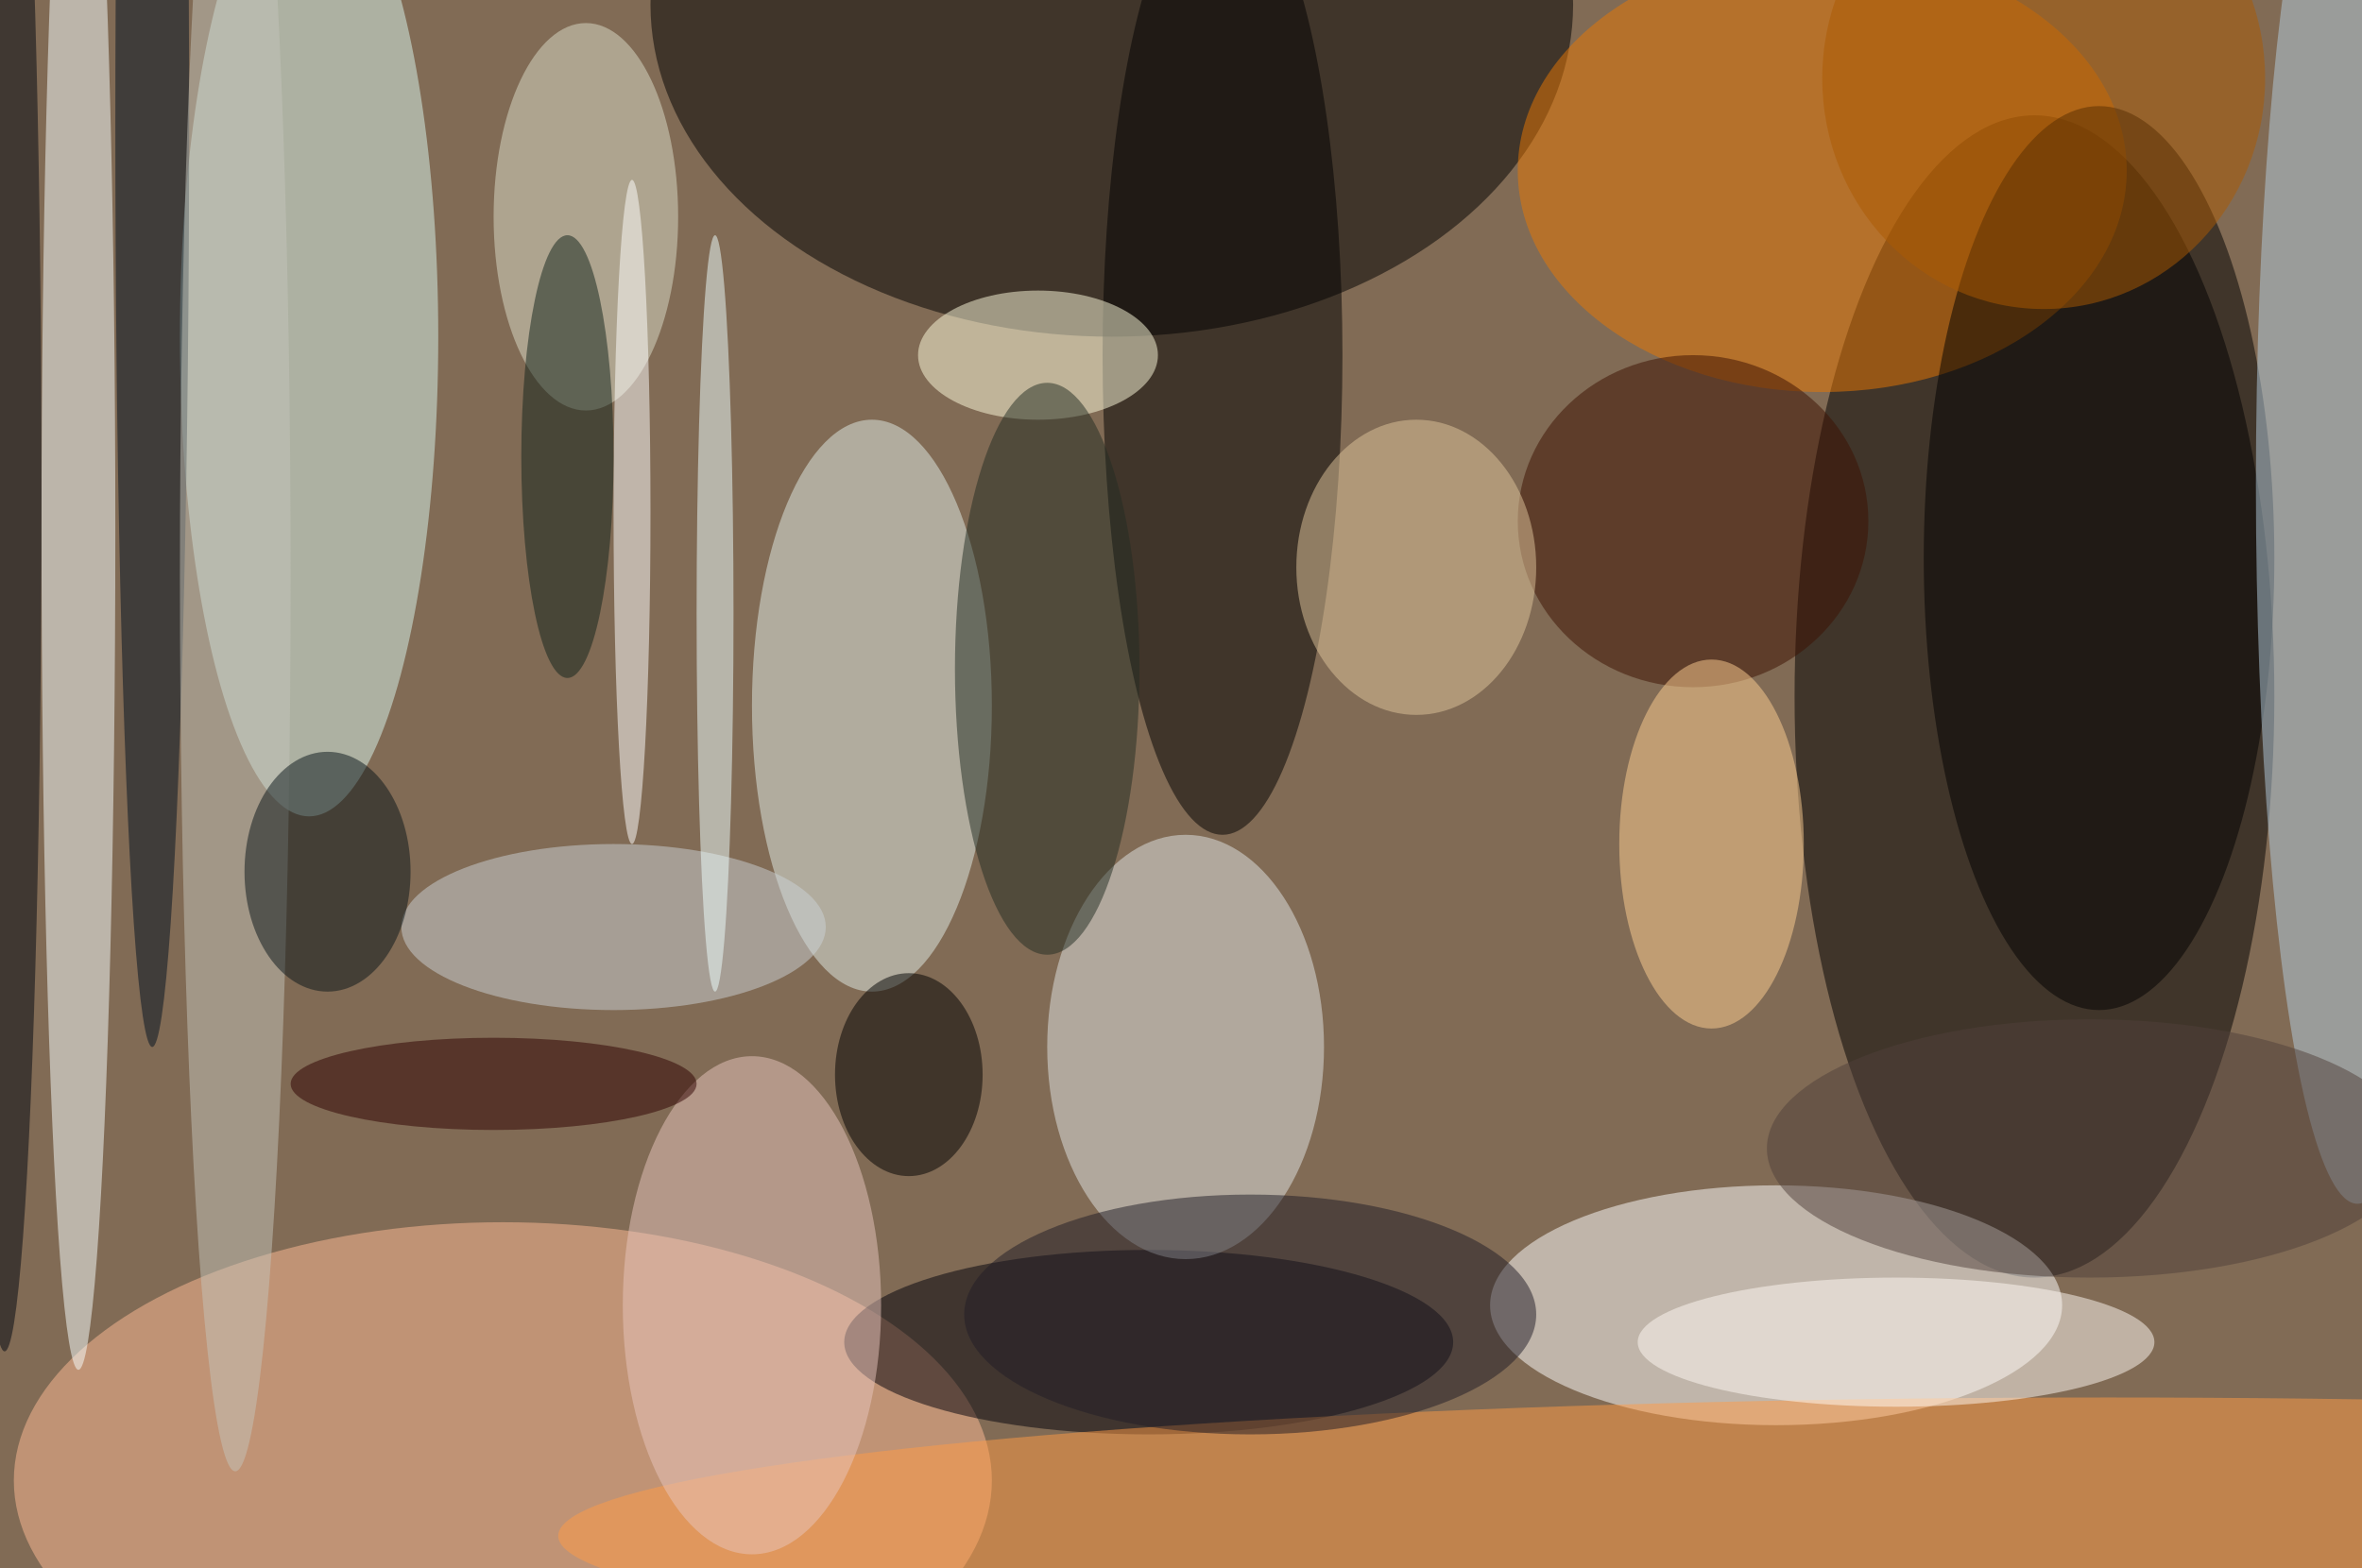 <svg xmlns="http://www.w3.org/2000/svg" width="1024" height="680"><path fill="#816b55" d="M0 0h1024v680H0z"/><g fill-opacity=".502" transform="matrix(4 0 0 4 2 2)"><ellipse cx="220" cy="75" rx="26" ry="63"/><ellipse cx="120" rx="50" ry="36"/><ellipse cx="192" cy="141" fill="#fff" rx="31" ry="13"/><ellipse cx="54" cy="160" fill="#ffbc95" rx="53" ry="28"/><ellipse cx="33" cy="36" fill="#d9f8ef" rx="14" ry="52"/><ellipse cx="94" cy="76" fill="#e1eee7" rx="13" ry="31"/><ellipse cx="132" cy="38" rx="13" ry="52"/><ellipse cx="124" cy="145" fill="#00000b" rx="33" ry="10"/><ellipse cx="228" cy="166" fill="#ff9b47" rx="168" ry="15"/><ellipse cx="197" cy="18" fill="#e97902" rx="33" ry="24"/><ellipse cx="8" cy="57" fill="#f7ffff" rx="4" ry="91"/><ellipse cx="128" cy="113" fill="#e1e6e5" rx="15" ry="23"/><ellipse cx="227" cy="60" rx="19" ry="49"/><ellipse cx="255" cy="52" fill="#b3cde0" rx="11" ry="78"/><ellipse cx="183" cy="56" fill="#3c1000" rx="19" ry="18"/><ellipse cx="185" cy="91" fill="#ffd091" rx="10" ry="20"/><ellipse cx="63" cy="23" fill="#dbdec9" rx="10" ry="21"/><ellipse cx="81" cy="141" fill="#e8c5be" rx="14" ry="27"/><ellipse cx="112" cy="38" fill="#fffcde" rx="13" ry="7"/><ellipse cx="66" cy="100" fill="#cbd2d5" rx="23" ry="9"/><ellipse cx="16" cy="13" fill="#001121" rx="4" ry="100"/><ellipse cx="153" cy="61" fill="#dfc59c" rx="13" ry="16"/><ellipse cx="113" cy="72" fill="#222c23" rx="10" ry="31"/><ellipse cx="68" cy="55" fill="#fff" rx="2" ry="36"/><ellipse cx="205" cy="145" fill="#fffaf3" rx="28" ry="7"/><ellipse cx="98" cy="116" rx="8" ry="11"/><ellipse cy="53" fill="#000711" rx="4" ry="93"/><ellipse cx="226" cy="124" fill="#50403b" rx="35" ry="14"/><ellipse cx="221" cy="8" fill="#ab5b03" rx="24" ry="25"/><ellipse cx="25" cy="62" fill="#c4c3b9" rx="6" ry="97"/><ellipse cx="77" cy="66" fill="#eff" rx="2" ry="41"/><ellipse cx="35" cy="94" fill="#091519" rx="9" ry="13"/><ellipse cx="61" cy="49" fill="#11221a" rx="5" ry="24"/><ellipse cx="135" cy="142" fill="#211c26" rx="31" ry="13"/><ellipse cx="53" cy="117" fill="#2e0000" rx="22" ry="5"/></g></svg>